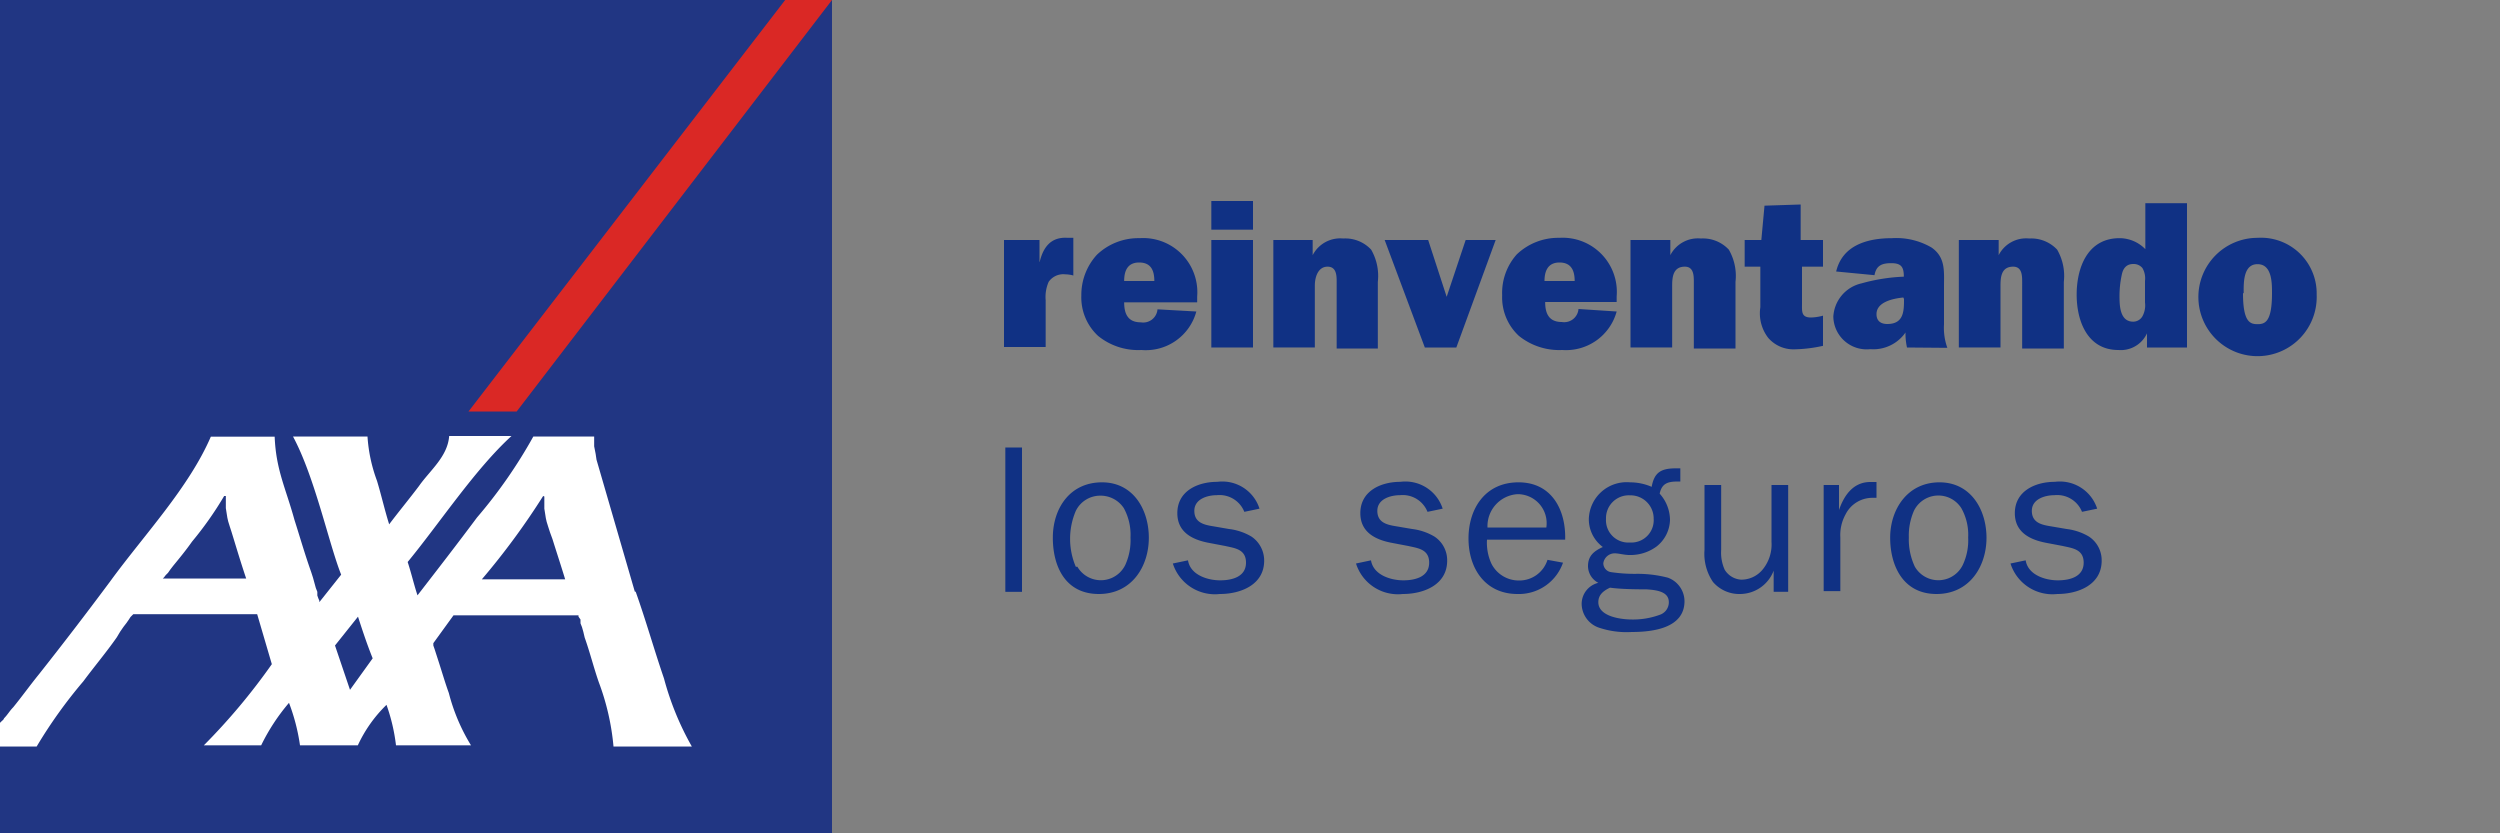 <svg xmlns="http://www.w3.org/2000/svg" id="Layer_1" data-name="Layer 1" width="150" height="50" viewBox="0 0 150 50"><rect x="0" y="0" width="150" height="50" fill="#808080" stroke="none"/><g id="AXA_Logo" data-name="AXA Logo"><path d="M0,0V50H49.92V0Z" fill="#213683"></path><path d="M31,24.69,49.92,0H47.11l-19,24.69H31" fill="#da2825" fill-rule="evenodd"></path><path d="M38.14,35.5c.61,1.71,1.11,3.49,1.7,5.21a17.31,17.31,0,0,0,1.67,4.08h-4.7a14.64,14.64,0,0,0-.88-3.85c-.31-.89-.53-1.79-.85-2.69L35,37.91l-.08-.28-.09-.23,0-.23L34.71,37l0-.08v0H27.21L26,38.59l0,0,0,.14.08.23.09.28.11.34c.22.67.42,1.37.65,2a11.45,11.45,0,0,0,1.33,3.14h-4.5a11.16,11.16,0,0,0-.57-2.43,8.14,8.14,0,0,0-1.72,2.43H18a11.83,11.83,0,0,0-.66-2.55,12,12,0,0,0-1.67,2.55H12.23a37.46,37.46,0,0,0,4.08-4.87l-.88-3H8v0l-.17.17-.11.17-.14.2-.17.22-.2.29L7,38.25c-.63.9-1.34,1.74-2,2.63a28.76,28.76,0,0,0-2.8,3.91H0V43.37l.08-.08h0v0l.12-.11.05-.09c.2-.2.34-.45.54-.65.53-.65,1-1.31,1.56-2q2.19-2.77,4.3-5.61c2-2.74,4.68-5.57,6-8.63h3.83c.08,2,.66,3.07,1.19,5,.32,1,.63,2.08,1,3.12l.11.34.17.62.09.23,0,.22.06.17.06.14,0,.09v0l1.31-1.65c-.74-1.86-1.58-5.86-2.89-8.29h4.47a9.3,9.3,0,0,0,.57,2.66c.26.86.46,1.75.73,2.61.58-.77,1.21-1.53,1.79-2.3.65-.93,1.72-1.76,1.81-3h3.74c-2.19,2-4.29,5.2-6.23,7.56.22.67.38,1.37.59,2,1.2-1.55,2.4-3.1,3.57-4.67A29.29,29.29,0,0,0,32,26.19h3.65v.17l0,.42.09.46.05.34,2.3,7.92Zm-5.55-5.74a43.78,43.78,0,0,1-3.68,5h5c-.24-.79-.51-1.61-.76-2.41L33,31.94l-.11-.34-.09-.29-.05-.22-.09-.57v-.74l0-.05v0l0,.06Zm-19.14,0a20.81,20.81,0,0,1-1.93,2.74c-.35.5-.76,1-1.13,1.45l-.17.22-.14.2-.14.14-.09.12-.08.08v0h5c-.26-.77-.52-1.62-.76-2.41l-.12-.39-.11-.34-.09-.29-.05-.22-.09-.57,0-.48v-.31l0,0,0,.06ZM21,41.39l1.36-1.89c-.33-.82-.61-1.66-.88-2.5L20.1,38.73Z" fill="#fff" fill-rule="evenodd"></path></g><g id="logo-axa"><g id="Group"><path d="M60.32,35.51V26.85h1v8.66Z" fill="#103184"></path><path d="M66.12,28.94c1.88,0,2.81,1.64,2.81,3.33s-1,3.37-3,3.37S63.17,34,63.17,32.26,64.18,28.94,66.12,28.94ZM64.64,34a1.63,1.63,0,0,0,2.88-.11,3.58,3.58,0,0,0,.31-1.64,3.33,3.33,0,0,0-.4-1.76A1.67,1.67,0,0,0,66,29.74a1.63,1.63,0,0,0-1.45.91,4.27,4.27,0,0,0,0,3.36Z" fill="#103184"></path><path d="M71.28,33.62c.14.87,1.16,1.2,1.93,1.2s1.55-.24,1.55-1.06-.69-.87-1.24-1l-1-.19c-1-.19-1.88-.65-1.88-1.78,0-1.33,1.22-1.88,2.4-1.88a2.34,2.34,0,0,1,2.53,1.61l-.91.19a1.6,1.6,0,0,0-1.64-1c-.58,0-1.36.23-1.36.94s.58.84,1.15.93l.93.16a3.43,3.43,0,0,1,1.34.45,1.73,1.73,0,0,1,.77,1.45c0,1.45-1.41,2-2.66,2a2.65,2.65,0,0,1-2.82-1.83Z" fill="#103184"></path><path d="M82.26,33.62c.14.87,1.17,1.2,1.94,1.2s1.55-.24,1.55-1.06-.7-.87-1.25-1l-1-.19c-1-.19-1.88-.65-1.88-1.78,0-1.33,1.23-1.88,2.4-1.88a2.35,2.35,0,0,1,2.54,1.61l-.91.19a1.6,1.6,0,0,0-1.64-1c-.58,0-1.37.23-1.37.94s.58.84,1.15.93l.94.16a3.44,3.44,0,0,1,1.33.45,1.7,1.7,0,0,1,.77,1.45c0,1.45-1.41,2-2.66,2a2.64,2.64,0,0,1-2.81-1.83Z" fill="#103184"></path><path d="M93.78,33.76a2.8,2.8,0,0,1-2.73,1.88c-1.94,0-2.94-1.54-2.94-3.33s1-3.37,3-3.37,2.85,1.66,2.8,3.44H89.22a3,3,0,0,0,.27,1.45,1.84,1.84,0,0,0,1.64,1,1.77,1.77,0,0,0,1.72-1.24Zm-1-2.11a1.74,1.74,0,0,0-1.72-2,1.92,1.92,0,0,0-1.81,2Z" fill="#103184"></path><path d="M97.8,28.94a3.26,3.26,0,0,1,1.3.27c.16-.9.6-1.11,1.47-1.11l.25,0,0,.79h-.1c-.58,0-1,.06-1.14.73a2.38,2.38,0,0,1,.62,1.58,2.09,2.09,0,0,1-.82,1.6,2.64,2.64,0,0,1-1.63.5c-.29,0-.63-.1-.87-.1a.69.69,0,0,0-.68.59.54.54,0,0,0,.48.54,9.5,9.5,0,0,0,1.51.1,7.23,7.23,0,0,1,1.88.23,1.51,1.51,0,0,1,1,1.41c0,1.63-1.93,1.85-3.17,1.85A5.19,5.19,0,0,1,96,37.68a1.53,1.53,0,0,1-1.1-1.41,1.3,1.3,0,0,1,1-1.3,1.14,1.14,0,0,1-.62-1c0-.63.37-.91.89-1.15a2.07,2.07,0,0,1-.84-1.69A2.27,2.27,0,0,1,97.8,28.94Zm.12,8.23a4.63,4.63,0,0,0,1.66-.28.79.79,0,0,0,.55-.76c0-.62-.69-.73-1.36-.77-.38,0-1.48,0-2.17-.1-.38.18-.7.42-.7.87C95.9,37,97.27,37.17,97.92,37.17Zm-.12-4.62a1.34,1.34,0,0,0,1.42-1.43,1.39,1.39,0,0,0-1.42-1.4,1.37,1.37,0,0,0-1.44,1.41A1.34,1.34,0,0,0,97.8,32.55Z" fill="#103184"></path><path d="M107.32,35.51h-.9V34.24h0a2.17,2.17,0,0,1-2,1.4,2.08,2.08,0,0,1-1.64-.72,3,3,0,0,1-.51-1.92V29.1h1V33a2.5,2.5,0,0,0,.21,1.18,1.24,1.24,0,0,0,1,.6,1.66,1.66,0,0,0,1.32-.66,2.37,2.37,0,0,0,.49-1.61V29.1h1v6.41Z" fill="#103184"></path><path d="M110.34,29.1v1.5h0c.3-.87.85-1.68,1.88-1.68l.37,0v.95h-.2a1.8,1.8,0,0,0-1.66,1,2.56,2.56,0,0,0-.31,1.37v3.23h-1V29.1Z" fill="#103184"></path><path d="M116.37,28.94c1.88,0,2.82,1.64,2.82,3.33s-1,3.37-3,3.37-2.78-1.69-2.78-3.38S114.44,28.94,116.37,28.94ZM114.89,34a1.63,1.63,0,0,0,2.88-.11,3.46,3.46,0,0,0,.32-1.64,3.25,3.25,0,0,0-.41-1.76,1.63,1.63,0,0,0-2.84.15,3.7,3.7,0,0,0-.31,1.61A3.84,3.84,0,0,0,114.89,34Z" fill="#103184"></path><path d="M121.54,33.62c.14.87,1.16,1.2,1.93,1.2s1.55-.24,1.55-1.06-.7-.87-1.25-1l-1-.19c-1-.19-1.88-.65-1.88-1.78,0-1.33,1.23-1.88,2.4-1.88a2.35,2.35,0,0,1,2.54,1.61l-.91.19a1.6,1.6,0,0,0-1.64-1c-.58,0-1.37.23-1.37.94s.58.84,1.15.93l.94.16a3.44,3.44,0,0,1,1.33.45,1.7,1.7,0,0,1,.77,1.45c0,1.45-1.41,2-2.66,2a2.64,2.64,0,0,1-2.81-1.83Z" fill="#103184"></path></g><g id="Group-2" data-name="Group"><g id="Group-3" data-name="Group"><path d="M62.38,15.72c.21-.89.68-1.52,1.68-1.45l.34,0v2.26a1.92,1.92,0,0,0-.48-.07,1.07,1.07,0,0,0-1,.45,2.27,2.27,0,0,0-.18,1.11v2.8h-2.5V14.4h2.13v1.32Z" fill="#103184"></path><path d="M71.78,18.69A3.14,3.14,0,0,1,68.48,21a3.81,3.81,0,0,1-2.6-.85,3.15,3.15,0,0,1-1-2.42,3.57,3.57,0,0,1,.93-2.44,3.6,3.6,0,0,1,2.57-1,3.25,3.25,0,0,1,3.45,3.51v.34H67.45c0,.7.23,1.2,1,1.2a.86.86,0,0,0,1-.78Zm-2.52-1.83c0-.63-.2-1.11-.91-1.11s-.9.52-.9,1.11Z" fill="#103184"></path><path d="M75.18,13.78h-2.5V12.06h2.5Zm0,7.07h-2.5V14.4h2.5Z" fill="#103184"></path><path d="M76.4,14.4h2.36v.91h0a1.86,1.86,0,0,1,1.83-1,2.12,2.12,0,0,1,1.68.67,3.16,3.16,0,0,1,.4,1.93v4H80.2V16.94c0-.39,0-.94-.55-.94s-.76.6-.76,1.13v3.72H76.4V14.4Z" fill="#103184"></path><path d="M87.38,20.85H85.49L83.08,14.4h2.61l1.11,3.41,1.14-3.41h1.8Z" fill="#103184"></path><path d="M97,18.69A3.15,3.15,0,0,1,93.73,21a3.85,3.85,0,0,1-2.6-.85,3.14,3.14,0,0,1-1-2.42A3.48,3.48,0,0,1,91,15.27a3.6,3.6,0,0,1,2.56-1A3.25,3.25,0,0,1,97,17.78v.34H92.71c0,.7.23,1.2,1,1.2a.86.86,0,0,0,1-.78Zm-2.52-1.83c0-.63-.21-1.11-.91-1.11s-.9.52-.9,1.11Z" fill="#103184"></path><path d="M97.86,14.4h2.36v.91h0a1.86,1.86,0,0,1,1.83-1,2.12,2.12,0,0,1,1.68.67,3.16,3.16,0,0,1,.4,1.93v4h-2.5V16.94c0-.39,0-.94-.54-.94-.69,0-.76.6-.76,1.13v3.72h-2.5V14.4Z" fill="#103184"></path><path d="M108.09,14.4h1.29V16h-1.26v2.22c0,.47-.05.83.54.83a3,3,0,0,0,.72-.11v1.81a8.51,8.51,0,0,1-1.73.21,2,2,0,0,1-1.55-.68,2.4,2.4,0,0,1-.48-1.84V16h-.94V14.4h1l.19-2.06,2.17-.07V14.4Z" fill="#103184"></path><path d="M114.42,20.85a3.82,3.82,0,0,1-.09-.9,2.35,2.35,0,0,1-2.11,1A2,2,0,0,1,110,19a2.17,2.17,0,0,1,1.7-2,10.94,10.94,0,0,1,2.53-.4v0c0-.58-.15-.81-.76-.81s-.9.18-1,.72l-2.3-.22c.38-1.6,1.91-2,3.36-2a4.2,4.2,0,0,1,2.36.56c.85.59.75,1.42.75,2.35v2.26a3.55,3.55,0,0,0,.2,1.41Zm-.22-3c-.6.06-1.61.26-1.61,1,0,.41.26.59.65.59,1,0,1-.8,1-1.5Z" fill="#103184"></path><path d="M117.56,14.4h2.36v.91h0a1.85,1.85,0,0,1,1.83-1,2.13,2.13,0,0,1,1.68.67,3.16,3.16,0,0,1,.4,1.93v4h-2.5V16.94c0-.39,0-.94-.54-.94-.7,0-.76.6-.76,1.13v3.72h-2.5V14.4Z" fill="#103184"></path><path d="M128.82,20.85V20h0a1.73,1.73,0,0,1-1.72,1c-1.85,0-2.5-1.73-2.5-3.32s.63-3.39,2.58-3.39a2.17,2.17,0,0,1,1.54.66V12.19h2.5v8.66Zm-.12-4a1.23,1.23,0,0,0-.15-.76.67.67,0,0,0-.55-.25c-.44,0-.63.29-.7.68a6,6,0,0,0-.13,1.2c0,.56,0,1.58.82,1.58a.64.64,0,0,0,.56-.33,1.37,1.37,0,0,0,.15-.82v-1.3Z" fill="#103184"></path><path d="M139,17.68a3.55,3.55,0,1,1-3.55-3.41A3.34,3.34,0,0,1,139,17.68Zm-4.42-.09c0,1.73.42,1.86.87,1.86s.87-.13.87-1.86c0-.62,0-1.74-.87-1.74S134.62,17,134.62,17.59Z" fill="#103184"></path></g></g></g></svg>